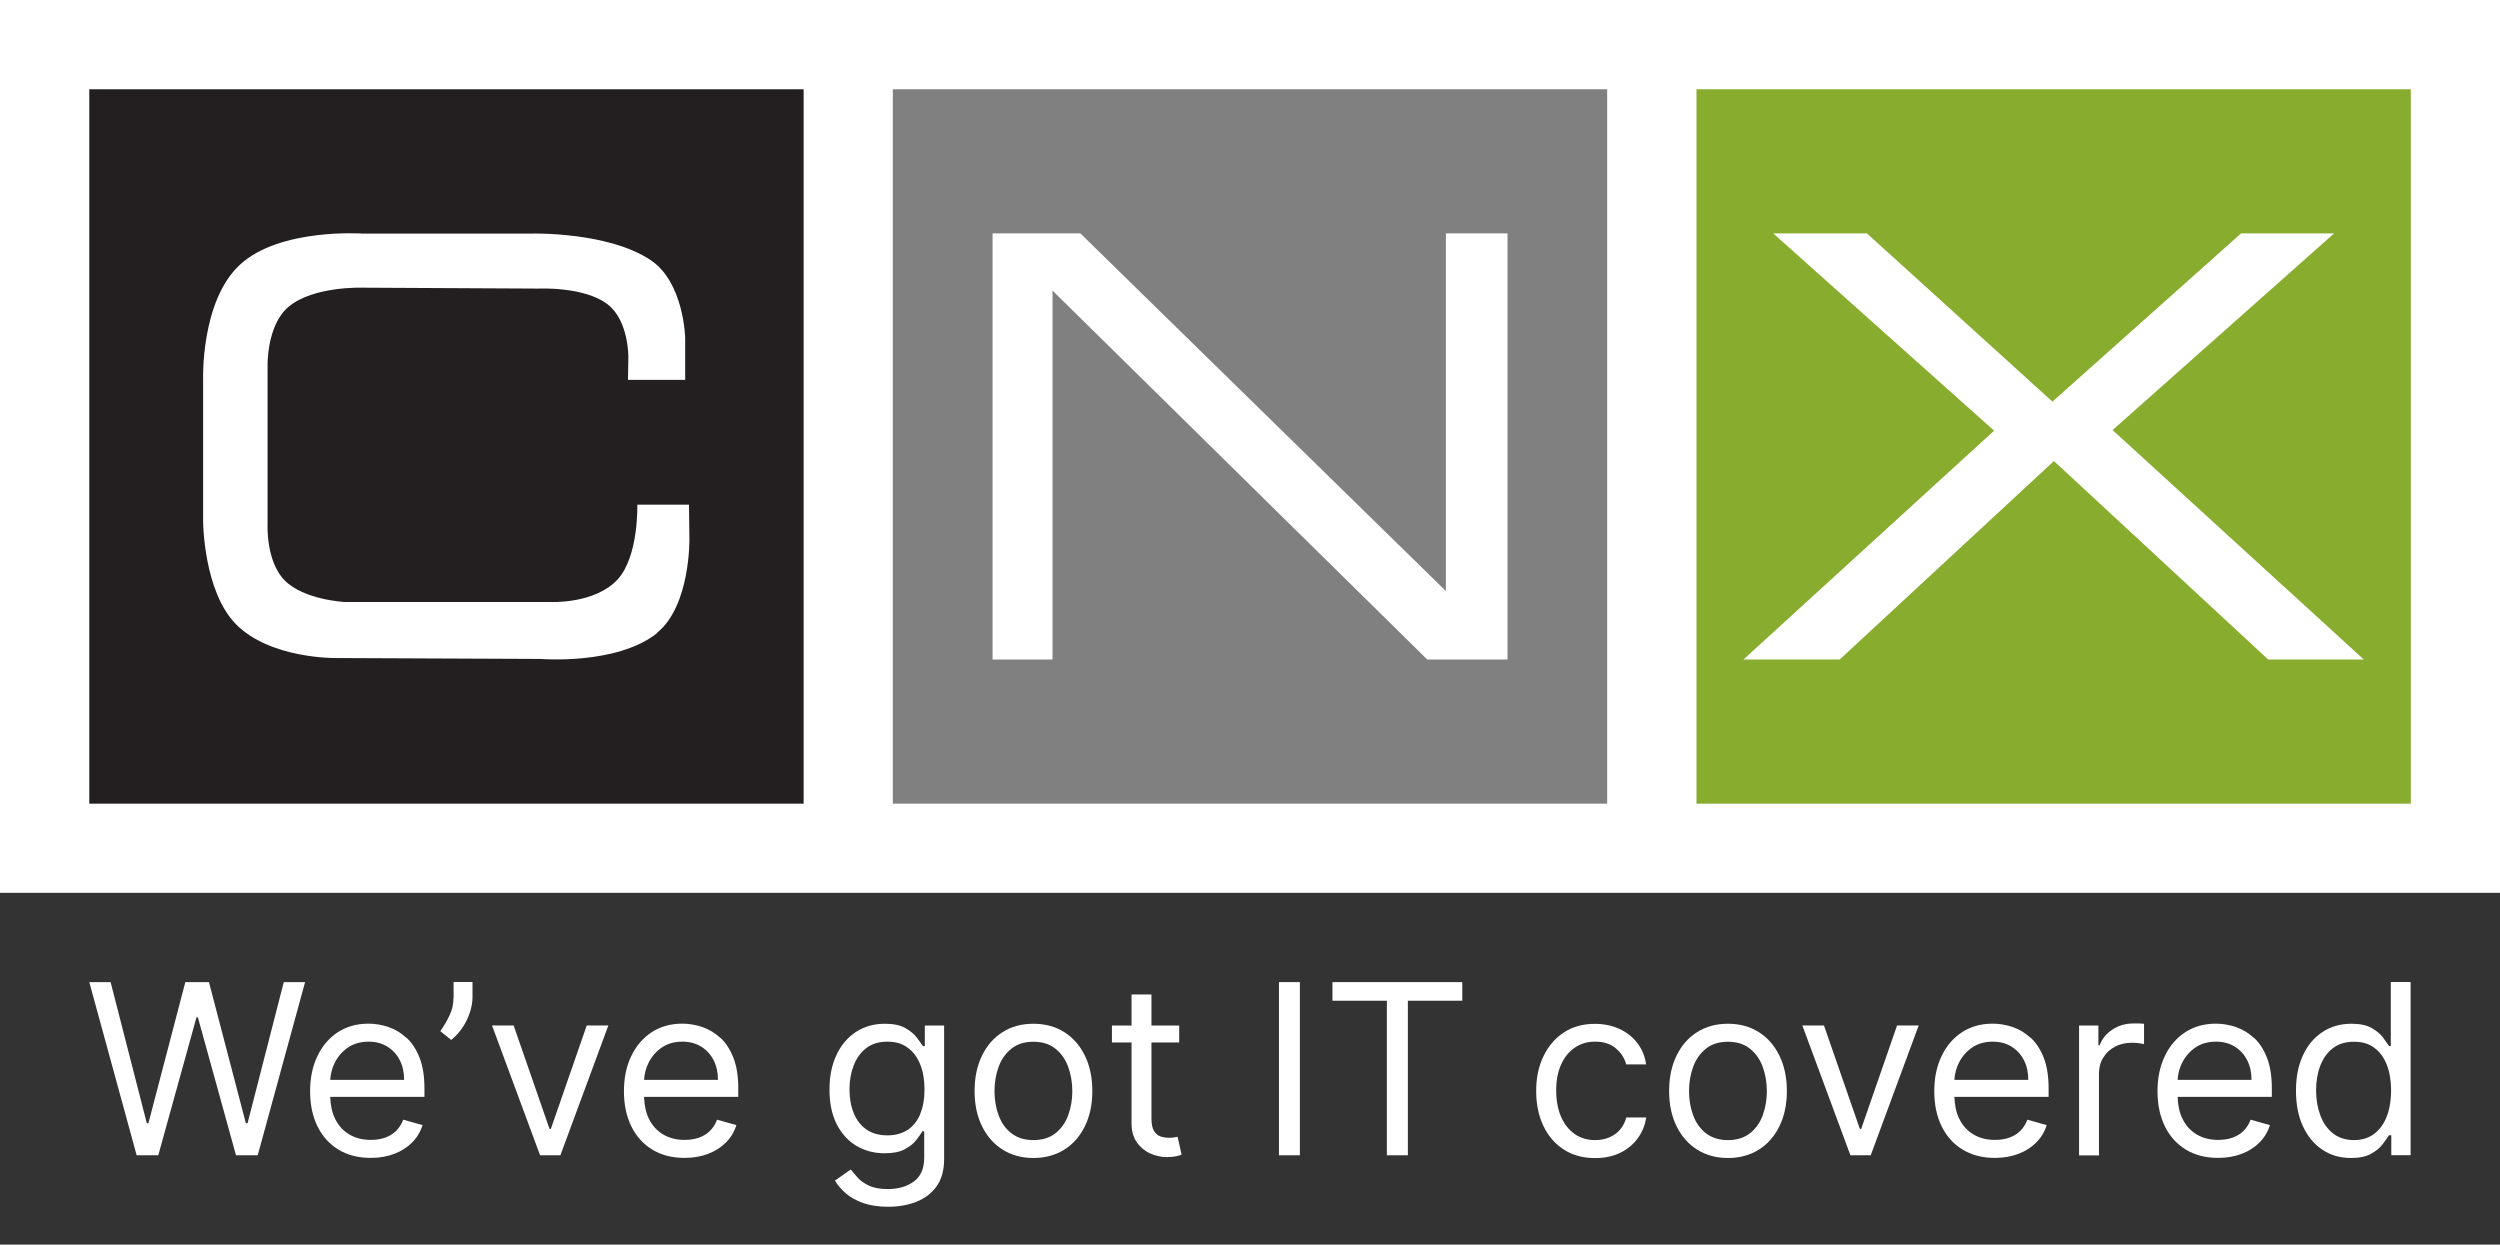 <?xml version="1.0" encoding="UTF-8"?>
<svg xmlns="http://www.w3.org/2000/svg" id="Layer_1" data-name="Layer 1" viewBox="0 0 248.62 123.77">
  <rect x="0" y="0" width="248.62" height="123.77" fill="#333333" stroke="none"/>
  <defs>
    <style>
      .cls-1 {
        fill: gray;
      }

      .cls-1, .cls-2, .cls-3, .cls-4 {
        stroke-width: 0px;
      }

      .cls-2 {
        fill: #88ac2e;
      }

      .cls-3 {
        fill: #231f20;
      }

      .cls-4 {
        fill: #fff;
      }
    </style>
  </defs>
  <g>
    <polygon class="cls-4" points="24.62 111.7 24.45 111.7 20.78 97.67 18.43 97.67 14.76 111.7 14.6 111.7 11 97.67 8.88 97.67 13.59 114.89 15.74 114.89 19.54 101.17 19.68 101.17 23.47 114.89 25.63 114.89 30.34 97.67 28.22 97.67 24.62 111.7"></polygon>
    <path class="cls-4" d="M40.44,103.23c-.54-.5-1.13-.86-1.79-1.09-.66-.22-1.32-.34-1.99-.34-1.17,0-2.18.28-3.06.85-.87.57-1.55,1.36-2.03,2.37-.49,1.01-.73,2.18-.73,3.5s.24,2.48.73,3.48c.48.99,1.18,1.77,2.08,2.32.9.55,1.97.83,3.22.83.87,0,1.66-.14,2.36-.41s1.29-.65,1.77-1.14c.48-.49.82-1.06,1.02-1.71l-1.92-.54c-.17.45-.41.82-.71,1.12-.31.3-.67.52-1.1.67-.42.15-.9.22-1.42.22-.8,0-1.5-.17-2.11-.53-.61-.35-1.08-.86-1.42-1.54-.31-.61-.47-1.35-.5-2.21h9.37v-.84c0-1.21-.16-2.22-.48-3.04-.32-.82-.75-1.49-1.29-1.99ZM32.84,107.39c.04-.6.18-1.17.45-1.7.31-.62.75-1.13,1.32-1.52.58-.39,1.26-.58,2.05-.58.72,0,1.34.17,1.87.5.53.33.94.78,1.23,1.35.29.57.43,1.22.43,1.95h-7.35Z"></path>
    <path class="cls-4" d="M45.1,99.22c0,.62-.13,1.21-.39,1.75-.26.55-.57,1.07-.92,1.58l1.08.87c.45-.36.83-.78,1.15-1.27.32-.48.56-.99.72-1.51.17-.52.25-1.01.25-1.47v-1.51h-1.88v1.55Z"></path>
    <polygon class="cls-4" points="54.78 112.27 54.65 112.27 51.08 101.98 48.93 101.98 53.71 114.89 55.73 114.89 60.5 101.98 58.35 101.98 54.78 112.27"></polygon>
    <path class="cls-4" d="M71.65,103.23c-.54-.5-1.13-.86-1.79-1.09-.66-.22-1.32-.34-1.99-.34-1.17,0-2.18.28-3.06.85-.87.57-1.55,1.36-2.03,2.37-.49,1.01-.73,2.18-.73,3.5s.24,2.48.73,3.48c.48.99,1.18,1.77,2.08,2.32.9.55,1.97.83,3.22.83.87,0,1.66-.14,2.36-.41.7-.27,1.29-.65,1.77-1.14.48-.49.82-1.06,1.02-1.71l-1.92-.54c-.17.45-.41.82-.71,1.12-.31.3-.67.52-1.1.67-.42.15-.9.22-1.42.22-.8,0-1.5-.17-2.11-.53-.61-.35-1.08-.86-1.42-1.54-.31-.61-.47-1.35-.5-2.21h9.37v-.84c0-1.21-.16-2.22-.48-3.04-.32-.82-.75-1.49-1.29-1.99ZM64.05,107.39c.04-.6.18-1.17.45-1.7.31-.62.75-1.13,1.32-1.52.58-.39,1.26-.58,2.05-.58.72,0,1.34.17,1.87.5.53.33.94.78,1.23,1.35.29.57.43,1.22.43,1.95h-7.35Z"></path>
    <path class="cls-4" d="M91.98,104.03h-.2c-.15-.22-.35-.51-.62-.86-.27-.35-.65-.66-1.14-.94-.5-.28-1.17-.42-2.01-.42-1.09,0-2.05.27-2.88.81-.83.54-1.48,1.3-1.94,2.29-.47.98-.7,2.14-.7,3.46s.24,2.49.72,3.43c.48.94,1.13,1.66,1.96,2.15.83.49,1.76.74,2.8.74.84,0,1.51-.13,2.01-.4.5-.27.88-.57,1.14-.92.27-.34.47-.63.62-.87h.17v2.62c0,1.08-.34,1.87-1.02,2.37-.68.5-1.54.76-2.58.76-.78,0-1.41-.11-1.89-.34-.48-.23-.86-.49-1.13-.8-.27-.31-.5-.58-.68-.81l-1.58,1.11c.27.45.63.87,1.09,1.27.46.4,1.03.71,1.72.96.69.24,1.51.37,2.47.37,1.03,0,1.97-.16,2.81-.49.84-.33,1.52-.84,2.02-1.54.5-.7.75-1.6.75-2.71v-13.28h-1.92v2.05ZM91.52,110.79c-.29.68-.7,1.21-1.25,1.57-.55.36-1.22.55-2.02.55s-1.52-.19-2.08-.58c-.56-.39-.98-.93-1.26-1.61-.28-.69-.43-1.48-.43-2.38s.14-1.67.42-2.39c.28-.72.69-1.29,1.25-1.72.56-.43,1.26-.64,2.1-.64s1.49.2,2.03.61c.55.4.96.96,1.24,1.67.28.71.42,1.53.42,2.46s-.14,1.77-.43,2.45Z"></path>
    <path class="cls-4" d="M105.84,102.64c-.88-.55-1.9-.83-3.07-.83s-2.19.28-3.06.83c-.88.55-1.56,1.33-2.05,2.34-.49,1-.74,2.18-.74,3.52s.25,2.5.74,3.5c.49,1,1.17,1.77,2.05,2.33.88.55,1.9.83,3.06.83s2.19-.28,3.07-.83c.88-.55,1.56-1.33,2.05-2.33.49-1,.74-2.16.74-3.5s-.25-2.52-.74-3.52c-.49-1-1.17-1.78-2.05-2.34ZM106.23,110.91c-.27.74-.7,1.34-1.27,1.79s-1.3.68-2.19.68-1.61-.23-2.19-.68-1-1.05-1.27-1.79c-.27-.74-.41-1.54-.41-2.4s.14-1.67.41-2.41c.27-.75.7-1.35,1.27-1.81.57-.46,1.3-.69,2.19-.69s1.61.23,2.19.69c.57.46,1,1.06,1.27,1.81s.41,1.55.41,2.41-.14,1.66-.41,2.4Z"></path>
    <path class="cls-4" d="M116.77,113.11c-.14.03-.32.04-.54.04-.29,0-.57-.05-.83-.14-.26-.09-.47-.28-.64-.55-.17-.28-.25-.7-.25-1.26v-7.53h2.76v-1.68h-2.76v-3.09h-1.98v3.09h-1.95v1.68h1.95v8.07c0,.75.18,1.37.53,1.87.35.49.79.86,1.33,1.1.53.24,1.08.36,1.64.36.37,0,.67-.03.92-.08.24-.05.43-.11.56-.16l-.4-1.78c-.08.02-.2.04-.34.06Z"></path>
    <rect class="cls-4" x="127.19" y="97.67" width="2.08" height="17.22"></rect>
    <polygon class="cls-4" points="132.51 99.52 137.92 99.52 137.92 114.89 140.01 114.89 140.01 99.52 145.42 99.52 145.42 97.67 132.51 97.67 132.51 99.52"></polygon>
    <path class="cls-4" d="M156.6,104.19c.58-.4,1.26-.6,2.03-.6.87,0,1.57.23,2.09.69.52.46.85.98,1,1.57h1.98c-.11-.81-.4-1.51-.87-2.12-.47-.61-1.06-1.08-1.79-1.41-.73-.34-1.55-.5-2.45-.5-1.17,0-2.18.28-3.06.85-.87.57-1.55,1.36-2.03,2.36-.49,1.01-.73,2.16-.73,3.48s.24,2.44.71,3.44c.47,1,1.14,1.79,2.02,2.36.87.57,1.92.86,3.13.86.95,0,1.79-.18,2.51-.53.72-.36,1.3-.84,1.74-1.45.44-.61.72-1.29.83-2.06h-1.98c-.12.47-.33.87-.62,1.21-.29.34-.65.59-1.07.77s-.89.27-1.4.27c-.78,0-1.47-.2-2.05-.61-.58-.41-1.03-.98-1.35-1.72s-.48-1.61-.48-2.61.16-1.83.48-2.55c.32-.73.77-1.29,1.35-1.69Z"></path>
    <path class="cls-4" d="M174.91,102.64c-.88-.55-1.9-.83-3.07-.83s-2.19.28-3.06.83c-.88.55-1.56,1.33-2.05,2.34-.49,1-.74,2.18-.74,3.52s.25,2.5.74,3.5,1.17,1.77,2.05,2.33c.88.55,1.9.83,3.06.83s2.19-.28,3.07-.83c.88-.55,1.56-1.33,2.05-2.33.49-1,.74-2.16.74-3.5s-.25-2.52-.74-3.52c-.49-1-1.17-1.78-2.05-2.34ZM175.3,110.91c-.27.74-.7,1.34-1.27,1.79s-1.3.68-2.19.68-1.61-.23-2.19-.68c-.57-.45-1-1.05-1.27-1.79-.27-.74-.41-1.54-.41-2.4s.14-1.67.41-2.41c.27-.75.7-1.35,1.27-1.81.57-.46,1.3-.69,2.19-.69s1.61.23,2.19.69c.57.46,1,1.06,1.27,1.81.27.75.41,1.55.41,2.41s-.14,1.66-.41,2.4Z"></path>
    <polygon class="cls-4" points="185.09 112.27 184.96 112.27 181.39 101.98 179.24 101.98 184.02 114.89 186.04 114.89 190.81 101.98 188.66 101.98 185.09 112.27"></polygon>
    <path class="cls-4" d="M201.96,103.23c-.54-.5-1.13-.86-1.79-1.09-.66-.22-1.32-.34-1.99-.34-1.17,0-2.18.28-3.06.85-.87.57-1.55,1.36-2.03,2.37-.49,1.01-.73,2.18-.73,3.5s.24,2.48.73,3.48c.48.99,1.18,1.77,2.08,2.32.9.55,1.97.83,3.22.83.87,0,1.66-.14,2.36-.41.7-.27,1.29-.65,1.77-1.14s.82-1.06,1.02-1.71l-1.92-.54c-.17.45-.41.82-.71,1.12-.31.3-.67.52-1.1.67-.42.15-.9.22-1.42.22-.8,0-1.5-.17-2.11-.53-.61-.35-1.08-.86-1.42-1.54-.31-.61-.47-1.35-.5-2.21h9.37v-.84c0-1.21-.16-2.22-.48-3.04-.32-.82-.75-1.49-1.29-1.99ZM194.36,107.39c.04-.6.18-1.17.45-1.7.31-.62.75-1.13,1.32-1.52.58-.39,1.26-.58,2.05-.58.72,0,1.34.17,1.87.5.53.33.94.78,1.23,1.35.29.57.43,1.22.43,1.95h-7.35Z"></path>
    <path class="cls-4" d="M212.17,101.78c-.77,0-1.47.2-2.08.6-.62.4-1.04.92-1.28,1.56h-.13v-1.95h-1.92v12.91h1.98v-8.17c0-.58.14-1.1.43-1.56.28-.46.67-.82,1.16-1.08.49-.26,1.05-.39,1.68-.39.26,0,.51.02.75.05.24.04.39.06.46.08v-2.02c-.11-.01-.28-.02-.5-.03-.22,0-.4,0-.55,0Z"></path>
    <path class="cls-4" d="M224.16,103.23c-.54-.5-1.13-.86-1.79-1.09-.66-.22-1.32-.34-1.99-.34-1.17,0-2.18.28-3.06.85-.87.57-1.55,1.36-2.03,2.37-.49,1.01-.73,2.18-.73,3.5s.24,2.48.73,3.48c.48.99,1.18,1.77,2.08,2.32.9.55,1.97.83,3.22.83.87,0,1.66-.14,2.36-.41s1.29-.65,1.77-1.14.82-1.06,1.02-1.71l-1.92-.54c-.17.45-.41.82-.71,1.12-.31.3-.67.52-1.1.67-.42.15-.9.22-1.42.22-.8,0-1.5-.17-2.11-.53-.61-.35-1.08-.86-1.42-1.54-.31-.61-.47-1.35-.5-2.21h9.37v-.84c0-1.21-.16-2.22-.48-3.04-.32-.82-.75-1.49-1.29-1.99ZM216.56,107.39c.04-.6.18-1.17.45-1.7.31-.62.75-1.13,1.32-1.52.58-.39,1.26-.58,2.05-.58.72,0,1.34.17,1.87.5.53.33.94.78,1.23,1.35.29.57.43,1.22.43,1.95h-7.35Z"></path>
    <path class="cls-4" d="M237.76,97.67v6.36h-.17c-.15-.22-.35-.51-.61-.86-.26-.35-.64-.66-1.13-.94-.49-.28-1.16-.42-2-.42-1.09,0-2.05.27-2.88.82-.83.54-1.48,1.31-1.94,2.31-.47,1-.7,2.17-.7,3.53s.23,2.55.7,3.55c.46,1,1.11,1.77,1.93,2.32.82.55,1.77.82,2.85.82.83,0,1.49-.14,1.99-.42.5-.28.88-.59,1.15-.95.27-.36.48-.65.62-.89h.24v1.98h1.92v-17.22h-1.98ZM237.37,111.01c-.29.74-.7,1.32-1.25,1.74-.55.42-1.22.63-2.02.63s-1.52-.22-2.08-.66c-.56-.44-.98-1.03-1.26-1.78-.28-.75-.43-1.58-.43-2.5s.14-1.73.42-2.46c.28-.73.69-1.31,1.25-1.74s1.26-.64,2.1-.64,1.49.2,2.03.61c.55.41.96.97,1.24,1.7.28.73.42,1.57.42,2.53s-.14,1.83-.43,2.58Z"></path>
  </g>
  <g>
    <rect class="cls-4" width="248.62" height="88.79"></rect>
    <g>
      <path class="cls-3" d="M8.88,8.88v71.04h71.04V8.88H8.88ZM65.36,62.95c-4.02,3.22-11.63,2.58-11.63,2.58l-20.38-.09s-6.53.09-9.92-3.4c-3.18-3.27-3.23-10.13-3.23-10.13v-14.13s-.27-7.85,3.68-11.47c3.97-3.65,12.16-3.08,12.16-3.08h16.82s7.65-.21,11.89,2.67c3.27,2.22,3.39,7.69,3.39,7.69v4.19h-5.69l.04-2.23s.06-3.66-2.07-5.29c-2.33-1.79-6.88-1.56-6.88-1.56l-17.47-.09s-4.88-.18-7.36,1.89c-2.24,1.86-2.1,5.99-2.1,5.99v15.67s-.18,3.67,1.71,5.57c1.95,1.95,5.99,2.14,5.99,2.14h20.46s4.46.21,6.7-2.3c2.06-2.32,1.91-7.38,1.91-7.38h5.14l.04,3.43s.11,6.64-3.23,9.32Z"></path>
      <path class="cls-1" d="M88.79,8.88v71.04h71.04V8.88h-71.04ZM149.91,65.59h-7.97l-37.27-36.69v36.69h-5.96V23.21h8.73l36.35,35.57V23.21h6.13v42.38Z"></path>
      <path class="cls-2" d="M168.71,8.88v71.04h71.04V8.88h-71.04ZM225.57,65.59l-21.31-19.74-21.31,19.74h-9.57l24.93-22.76-21.97-19.62h9.32l18.45,16.73,18.76-16.73h9.25l-22.03,19.56,24.99,22.82h-9.51Z"></path>
    </g>
  </g>
</svg>
